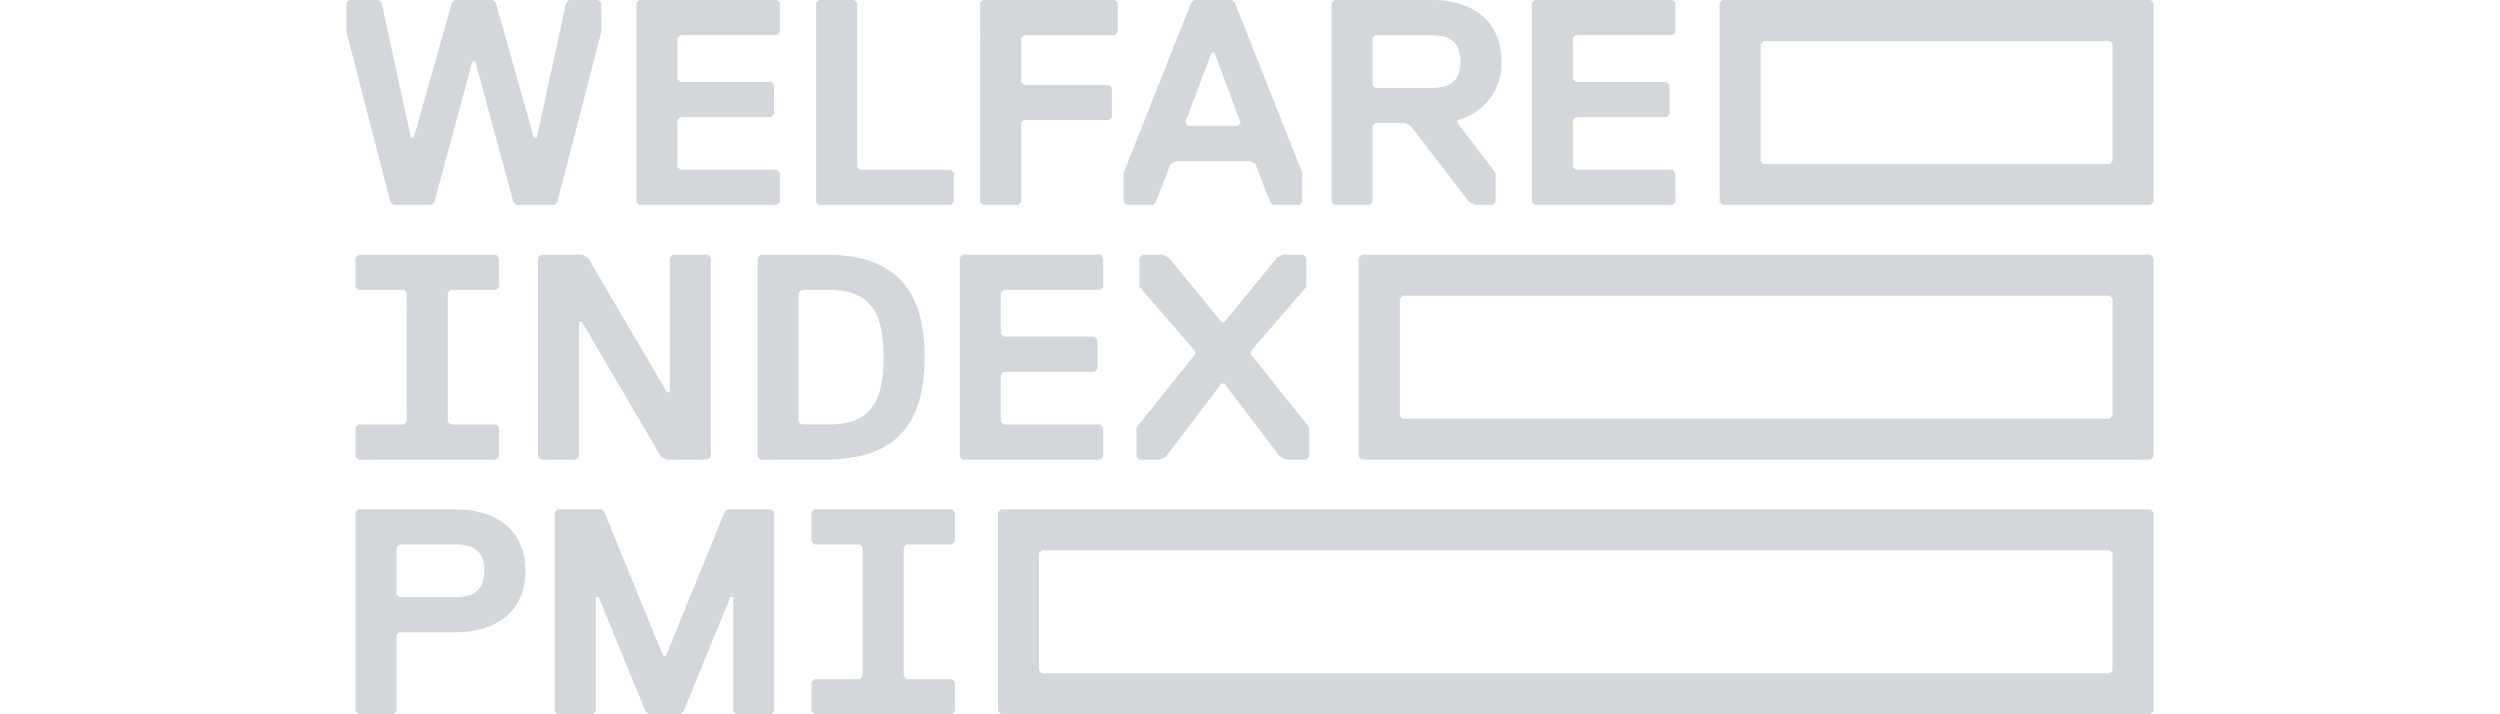 <svg xmlns="http://www.w3.org/2000/svg" xmlns:xlink="http://www.w3.org/1999/xlink" width="140" height="40" viewBox="0 0 140 40">
  <defs>
    <clipPath id="clip-path">
      <rect id="Rettangolo_483" data-name="Rettangolo 483" width="140" height="40" transform="translate(-218 11636)" fill="#fff" stroke="#707070" stroke-width="1"/>
    </clipPath>
  </defs>
  <g id="Gruppo_di_maschere_19" data-name="Gruppo di maschere 19" transform="translate(218 -11636)" clip-path="url(#clip-path)">
    <g id="Raggruppa_8408" data-name="Raggruppa 8408" transform="translate(-692.223 11608.26)">
      <g id="Raggruppa_8" data-name="Raggruppa 8" transform="translate(493.626 27.74)">
        <path id="Tracciato_13" data-name="Tracciato 13" d="M577.189,27.74H553.214l-.164.164v11.15l.164.163h23.974l.163-.163V27.9Zm-2.131,9.019-.164.164H555.51l-.164-.164V30.2l.164-.164h19.383l.164.164Z" transform="translate(-476.158 -27.74)" fill="#d3d6db"/>
        <g id="Raggruppa_3" data-name="Raggruppa 3" transform="translate(56.689 14.261)">
          <path id="Tracciato_14" data-name="Tracciato 14" d="M581.778,38.761H537.6l-.164.164v11.15l.164.164h44.177l.163-.164V38.925Zm-2.131,9.019-.164.164H539.9l-.163-.164V41.221l.163-.164h39.587l.164.164Z" transform="translate(-537.437 -38.761)" fill="#d3d6db"/>
        </g>
        <g id="Raggruppa_4" data-name="Raggruppa 4">
          <path id="Tracciato_15" data-name="Tracciato 15" d="M501.825,27.74l.164.164,2.131,7.542h.164l1.639-7.542.164-.164h1.639l.164.164v1.639l-2.46,9.511-.164.163h-2.131l-.164-.163-2.132-7.871h-.163l-2.131,7.871-.164.163h-2.132l-.163-.163-2.46-9.511V27.9l.164-.164h1.639l.164.164,1.639,7.542h.164l2.131-7.542.164-.164Z" transform="translate(-493.626 -27.74)" fill="#d3d6db"/>
          <path id="Tracciato_16" data-name="Tracciato 16" d="M514.044,39.217h-7.707l-.163-.163V27.9l.163-.164h7.707l.164.164v1.639l-.164.164h-5.411l-.164.163v2.3l.164.163h5.083l.164.164v1.639l-.164.164h-5.083l-.164.163v2.624l.164.163h5.411l.164.166v1.639Z" transform="translate(-489.938 -27.74)" fill="#d3d6db"/>
          <path id="Tracciato_17" data-name="Tracciato 17" d="M521.494,39.217h-7.378l-.163-.163V27.9l.163-.164h1.968l.163.164v9.182l.164.163h5.083l.164.166v1.639Z" transform="translate(-487.651 -27.74)" fill="#d3d6db"/>
          <path id="Tracciato_18" data-name="Tracciato 18" d="M528.593,29.708H523.51l-.164.163v2.46l.164.164h4.755l.164.163V34.3l-.164.163H523.51l-.164.164v4.428l-.163.163h-1.968l-.164-.163V27.9l.164-.164h7.378l.164.164v1.639Z" transform="translate(-485.565 -27.74)" fill="#d3d6db"/>
          <path id="Tracciato_19" data-name="Tracciato 19" d="M537.1,39.217h-1.475l-.164-.163-.82-2.132-.327-.163h-4.1l-.329.163-.819,2.132-.163.163h-1.476l-.164-.163V37.415l3.772-9.511.163-.164h2.132l.164.164,3.771,9.511v1.639Zm-4.755-8.526h-.163L530.7,34.626l.164.164h2.787l.164-.164Z" transform="translate(-483.739 -27.74)" fill="#d3d6db"/>
          <path id="Tracciato_20" data-name="Tracciato 20" d="M543.31,34.462v.164l2.132,2.788v1.639l-.164.163h-.983l-.329-.163-3.279-4.264-.329-.164h-1.639l-.164.164v4.264l-.163.163h-1.968l-.163-.163V27.9l.163-.164h5.411c2.3,0,3.935,1.148,3.935,3.443A3.245,3.245,0,0,1,543.31,34.462Zm-1.475-4.754h-3.116l-.164.163V32.5l.164.163h3.116c.983,0,1.64-.327,1.64-1.475S542.818,29.708,541.834,29.708Z" transform="translate(-481.094 -27.74)" fill="#d3d6db"/>
          <path id="Tracciato_21" data-name="Tracciato 21" d="M552.8,39.217H545.09l-.164-.163V27.9l.164-.164H552.8l.164.164v1.639l-.164.164h-5.41l-.164.163v2.3l.164.163h5.083l.164.164v1.639l-.164.164h-5.083l-.164.163v2.624l.164.163h5.41l.164.166v1.639Z" transform="translate(-478.546 -27.74)" fill="#d3d6db"/>
        </g>
        <g id="Raggruppa_5" data-name="Raggruppa 5" transform="translate(36.487 28.523)">
          <path id="Tracciato_22" data-name="Tracciato 22" d="M586.368,49.783H521.987l-.163.164V61.1l.163.164h64.381l.163-.164V49.947ZM584.237,58.8l-.164.163h-59.79l-.164-.163v-6.56l.164-.164h59.79l.164.164Z" transform="translate(-521.824 -49.783)" fill="#d3d6db"/>
        </g>
        <g id="Raggruppa_6" data-name="Raggruppa 6" transform="translate(10.728 14.261)">
          <path id="Tracciato_23" data-name="Tracciato 23" d="M502.081,38.761h2.3l.329.164,4.427,7.542h.164V38.925l.163-.164h1.968l.163.164v11.15l-.163.164h-2.3l-.329-.164-4.427-7.542h-.164v7.542l-.163.164h-1.968l-.164-.164V38.925Z" transform="translate(-501.917 -38.761)" fill="#d3d6db"/>
          <path id="Tracciato_24" data-name="Tracciato 24" d="M515.195,50.24h-3.608l-.164-.164V38.925l.164-.164h3.608c4.1,0,5.574,2.132,5.574,5.74S519.293,50.24,515.195,50.24Zm.163-9.511h-1.475l-.164.164v7.214l.164.164h1.475c2.3,0,3.116-1.148,3.116-3.771S517.655,40.729,515.358,40.729Z" transform="translate(-499.123 -38.761)" fill="#d3d6db"/>
          <path id="Tracciato_25" data-name="Tracciato 25" d="M528.039,50.24h-7.707l-.163-.164V38.925l.163-.164h7.707l.164.164v1.639l-.164.164h-5.41l-.164.164v2.3l.164.163h5.083l.164.164v1.639l-.164.164h-5.083l-.164.164v2.623l.164.164h5.41l.164.164v1.639Z" transform="translate(-496.552 -38.761)" fill="#d3d6db"/>
          <path id="Tracciato_26" data-name="Tracciato 26" d="M537.327,50.24H536.18l-.327-.164-3.116-4.1h-.164l-3.115,4.1-.327.164h-1.149l-.163-.164V48.436l3.279-4.1v-.164l-3.116-3.608V38.925l.164-.164h1.148l.329.164,2.95,3.608h.164l2.952-3.608.327-.164h1.149l.163.164v1.639l-3.115,3.608v.164l3.279,4.1v1.639Z" transform="translate(-494.303 -38.761)" fill="#d3d6db"/>
        </g>
        <g id="Raggruppa_7" data-name="Raggruppa 7" transform="translate(0.509 28.523)">
          <path id="Tracciato_27" data-name="Tracciato 27" d="M499.593,56.669h-3.115l-.164.163V61.1l-.164.164h-1.968l-.163-.164V49.947l.163-.164h5.411c2.3,0,3.936,1.146,3.936,3.443S501.889,56.669,499.593,56.669Zm0-4.92h-3.115l-.164.164v2.624l.164.163h3.115c.983,0,1.639-.327,1.639-1.475S500.577,51.75,499.593,51.75Z" transform="translate(-494.019 -49.783)" fill="#d3d6db"/>
          <path id="Tracciato_28" data-name="Tracciato 28" d="M514.77,61.26H512.8l-.164-.164V54.7h-.164L509.852,61.1l-.164.164h-1.8l-.164-.164L505.1,54.7h-.164V61.1l-.163.164H502.8l-.164-.164V49.947l.164-.164h2.46l.164.164,3.279,8.034h.164l3.279-8.034.163-.164h2.46l.164.164V61.1Z" transform="translate(-491.486 -49.783)" fill="#d3d6db"/>
        </g>
      </g>
      <path id="Tracciato_29" data-name="Tracciato 29" d="M499.348,40.729h2.541l.164-.164V38.926l-.164-.164h-7.706l-.164.164v1.639l.164.164h2.541l.164.164v7.215l-.164.164h-2.541l-.164.164v1.639l.164.164h7.706l.164-.164V48.436l-.164-.164h-2.541l-.164-.164V40.893Z" transform="translate(0.115 3.24)" fill="#d3d6db"/>
      <path id="Tracciato_30" data-name="Tracciato 30" d="M519.079,51.751h2.541l.164-.164V49.947l-.164-.164h-7.706l-.164.164v1.639l.164.164h2.541l.164.164v7.215l-.164.164h-2.541l-.164.164V61.1l.164.164h7.706l.164-.164V59.457l-.164-.164h-2.541l-.164-.164V51.914Z" transform="translate(5.916 6.48)" fill="#d3d6db"/>
    </g>
  </g>
</svg>
